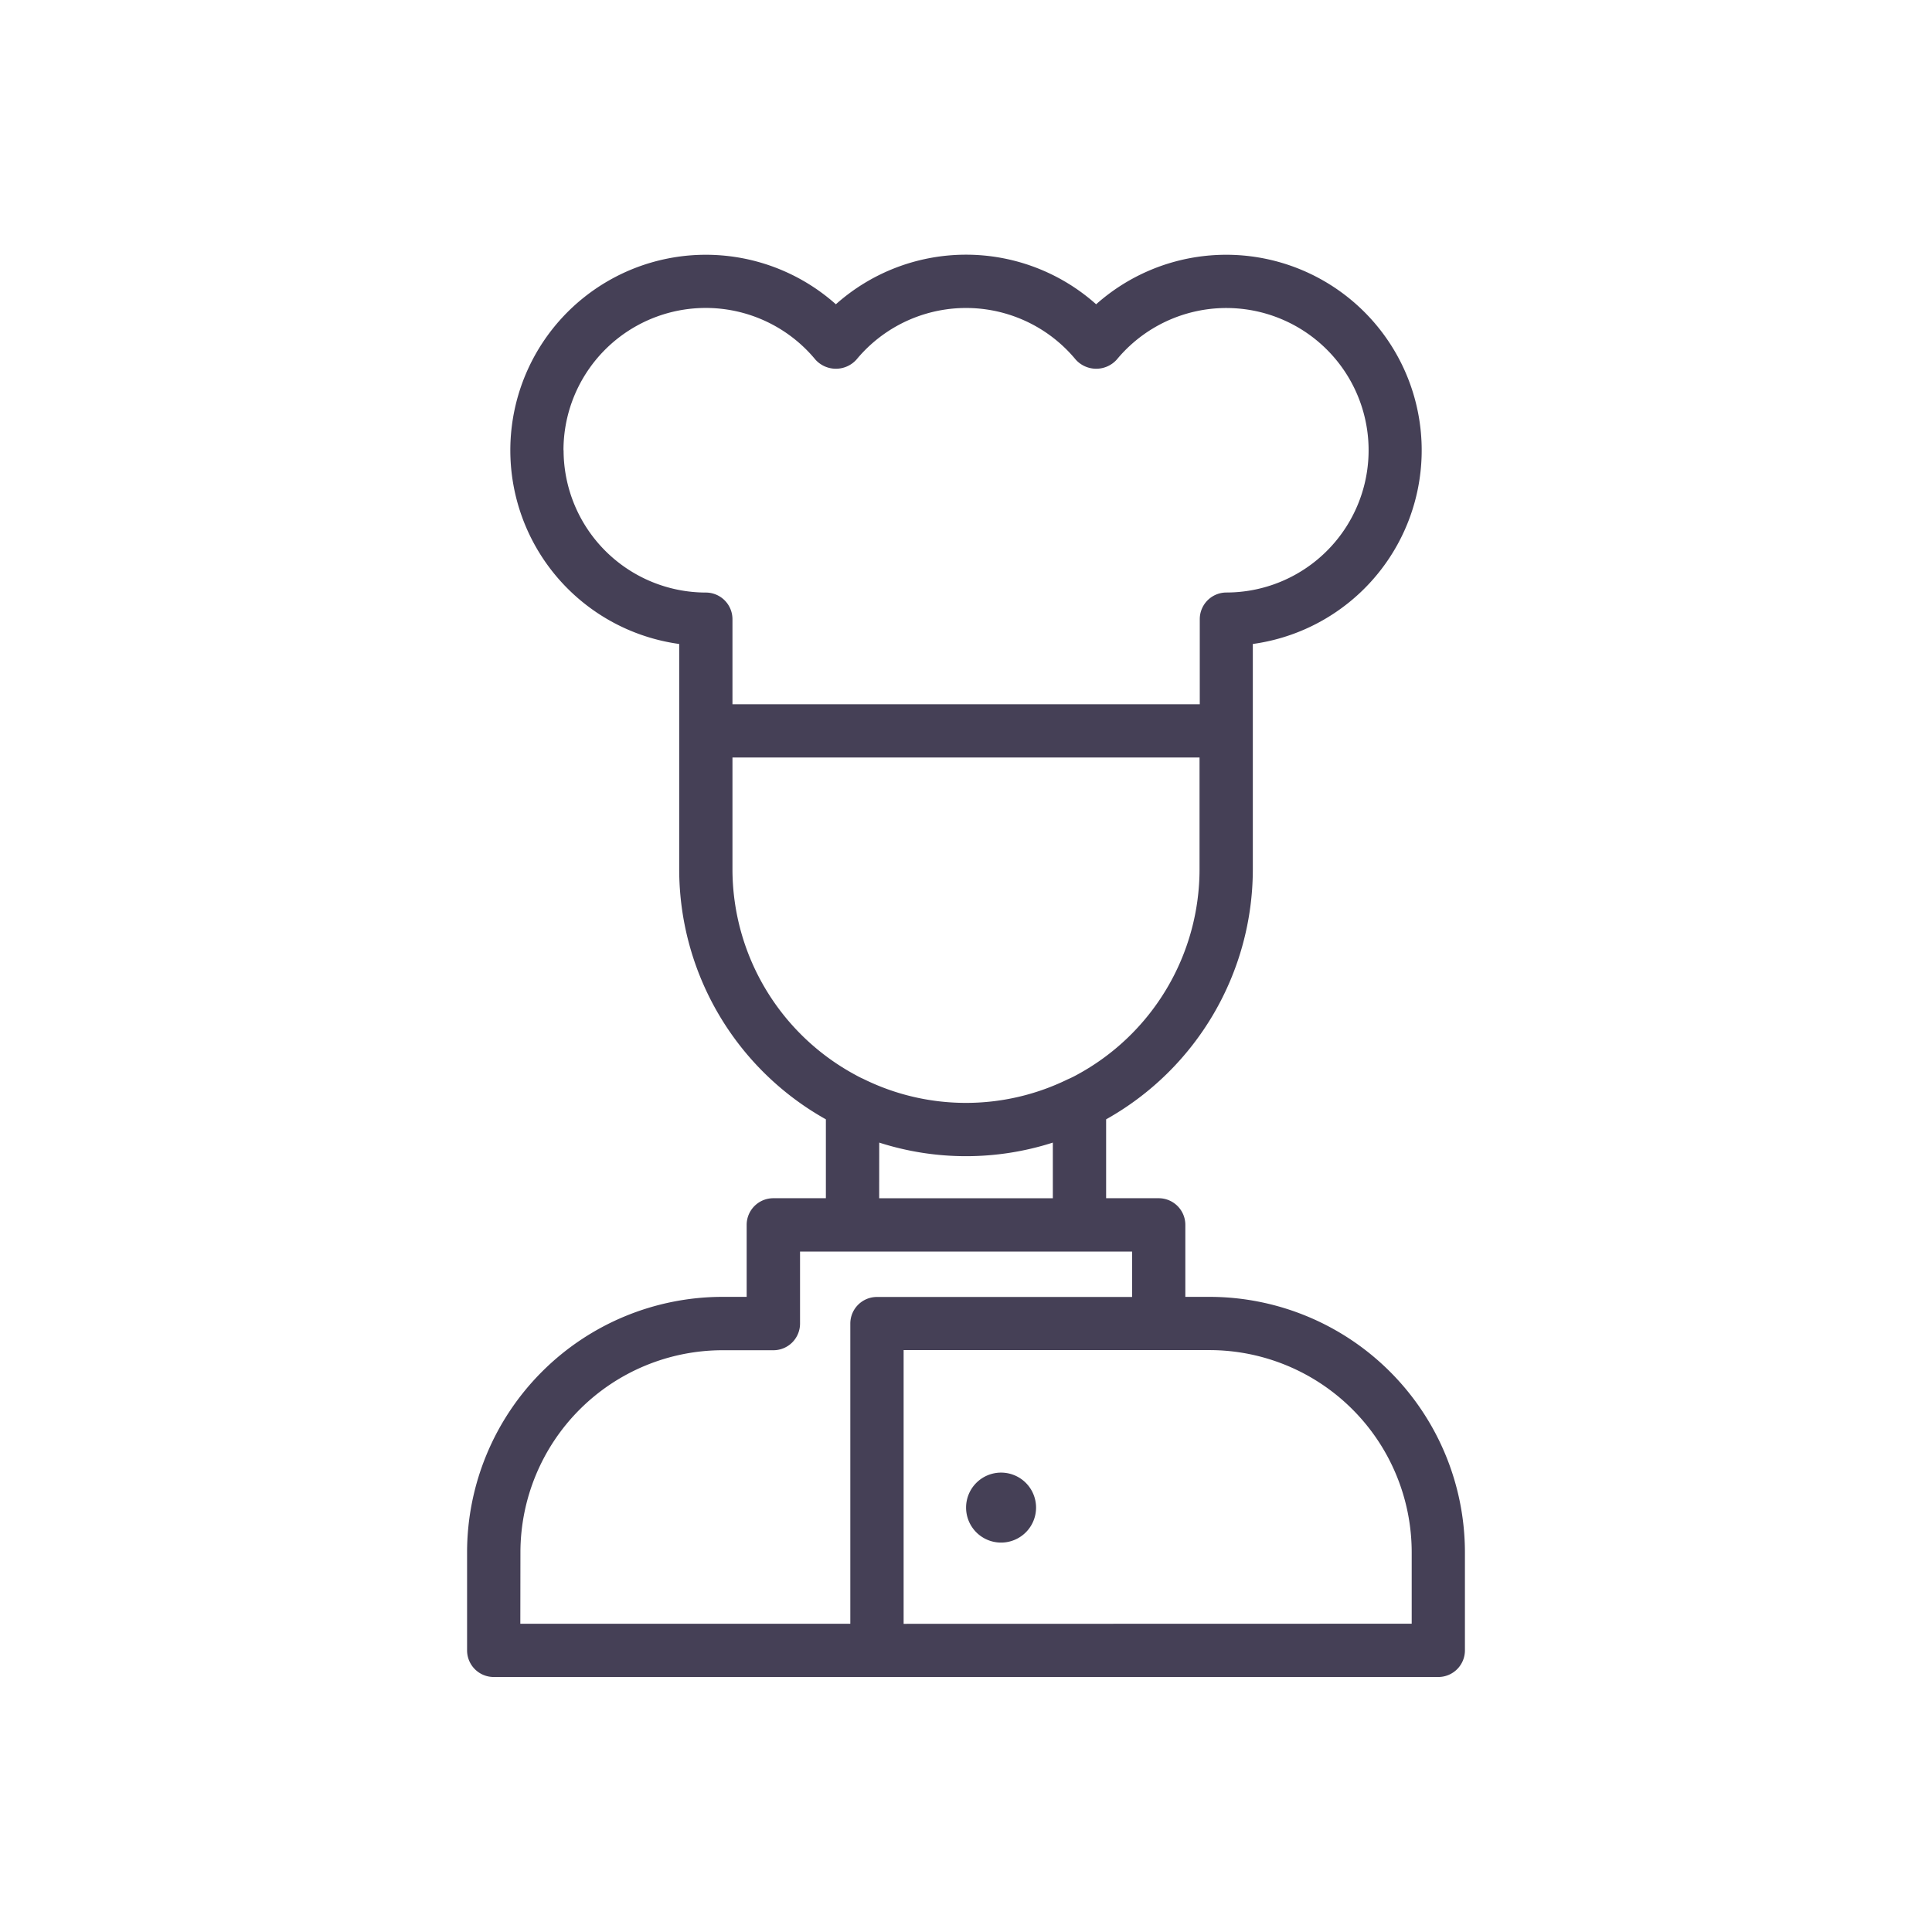 <svg xmlns="http://www.w3.org/2000/svg" width="91" height="91" viewBox="0 0 91 91">
  <g id="yuvarlak-3" transform="translate(-1089 -3648)">
    <circle id="Ellipse_4" data-name="Ellipse 4" cx="45.5" cy="45.5" r="45.5" transform="translate(1089 3648)" fill="none"/>
    <g id="baker" transform="translate(1079.8 3642.75)">
      <path id="Path_19" data-name="Path 19" d="M66.171,66.334h-1.14V62.942a1.255,1.255,0,0,0-1.254-1.254H61.3V57.972A13.509,13.509,0,0,0,68.21,46.2V35.582a9.209,9.209,0,1,0-7.38-16,9.21,9.21,0,0,0-12.259,0,9.209,9.209,0,1,0-7.38,16V46.2A13.507,13.507,0,0,0,48.1,57.972v3.716H45.623a1.255,1.255,0,0,0-1.254,1.254v3.392h-1.14A12.041,12.041,0,0,0,31.2,78.361v4.624a1.254,1.254,0,0,0,1.254,1.254h44.49A1.254,1.254,0,0,0,78.2,82.985V78.361A12.041,12.041,0,0,0,66.171,66.334ZM35.741,26.457a6.7,6.7,0,0,1,11.865-4.27,1.3,1.3,0,0,0,1.934,0,6.7,6.7,0,0,1,10.327,0,1.3,1.3,0,0,0,1.934,0,6.7,6.7,0,1,1,5.164,10.971,1.255,1.255,0,0,0-1.254,1.254v4.01H43.7V34.414a1.255,1.255,0,0,0-1.254-1.254,6.708,6.708,0,0,1-6.7-6.7ZM43.7,46.2V40.929h22V46.2a11.013,11.013,0,0,1-5.8,9.689,4.547,4.547,0,0,1-.411.2,10.905,10.905,0,0,1-9.639-.028c-.117-.05-.234-.112-.351-.177A11.011,11.011,0,0,1,43.7,46.2Zm6.913,12.868a13.383,13.383,0,0,0,8.177,0v2.621H50.611Zm-16.9,19.3a9.529,9.529,0,0,1,9.522-9.52h2.394a1.255,1.255,0,0,0,1.254-1.254V64.2H62.523v2.139H50.505a1.254,1.254,0,0,0-1.254,1.254V81.732H33.708Zm18.049,3.367V68.842H66.171a9.529,9.529,0,0,1,9.522,9.52v3.367Z" transform="translate(0 0)" fill="#454056"/>
      <path id="Path_20" data-name="Path 20" d="M65.648,97.313A1.648,1.648,0,1,0,67.3,98.961,1.648,1.648,0,0,0,65.648,97.313Z" transform="translate(-9.3 -22.701)" fill="#454056"/>
    </g>
  </g>
</svg>
